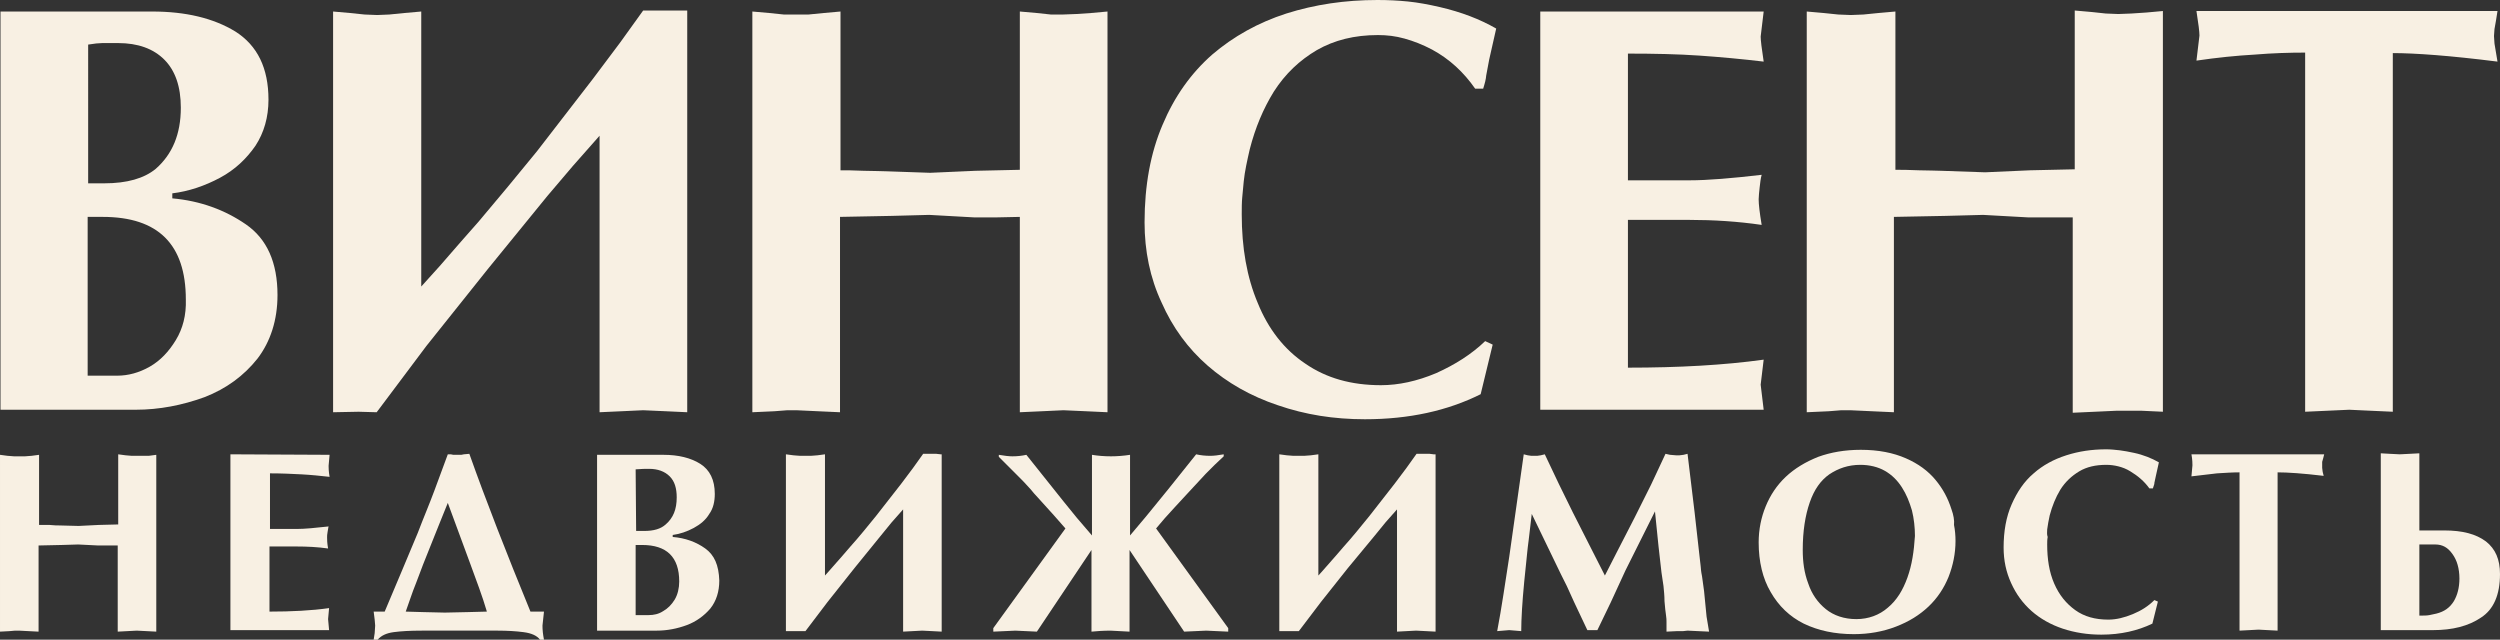 <?xml version="1.0" encoding="UTF-8"?> <svg xmlns="http://www.w3.org/2000/svg" id="Layer_1" data-name="Layer 1" viewBox="0 0 499.1 127.7"><rect x="0" y="0" width="499.1" height="127.7" fill="#333333" stroke="none"/><defs><style> .cls-1 { fill: #f8f0e3; } </style></defs><path class="cls-1" d="M351.5,76.8l.6-5c-7.9,1.1-17,1.6-27.1,1.6v-29.5h12.3c4.8,0,9.6.3,14.4,1-.4-2.4-.6-4.1-.6-5.1,0-.6.1-1.4.2-2.4.1-.9.2-1.8.4-2.5-6,.7-10.8,1.1-14.4,1.1h-12.3V10.7c5.2,0,10,.1,14.3.4,4.3.3,8.6.7,12.8,1.2-.4-2.6-.6-4.3-.6-5l.6-5h-44.6v79.5h44.6l-.6-5Z"></path><path class="cls-1" d="M35.1,67.9c-1.4,2.3-3.1,4.1-5.2,5.3-2.1,1.2-4.3,1.8-6.5,1.8h-5.9v-31.7h3c11.1,0,16.6,5.5,16.6,16.5.1,3.1-.6,5.8-2,8.1ZM17.6,8.9c1.2-.2,2.2-.3,2.8-.3h3.2c3.9,0,7,1.1,9.2,3.3,2.2,2.2,3.3,5.4,3.3,9.6,0,5.3-1.7,9.3-5,12.2-2.3,1.9-5.7,2.9-10.3,2.9h-3.2V8.9ZM51.4,71.6c2.6-3.4,4-7.7,4-12.7,0-6.5-2.1-11.2-6.3-14.1-4.2-2.9-9.1-4.7-14.7-5.2v-1c3.3-.4,6.5-1.5,9.5-3.1s5.3-3.8,7.1-6.4c1.7-2.6,2.6-5.7,2.6-9.2,0-6.3-2.2-10.8-6.6-13.6-4.4-2.7-10-4-16.6-4H.1v79.5h27c4.7,0,9.3-.9,13.7-2.5,4.4-1.7,7.9-4.3,10.6-7.7Z"></path><path class="cls-1" d="M203.6,43.3v39l4.4-.2,4.3-.2,4.5.2,4.3.2V2.3l-3.3.3-3,.2-2.6.1h-2.4l-2.8-.3-3.4-.3v31.6l-8.9.2-9,.4-8.7-.3c-1,0-2.5-.1-4.5-.1-2.1-.1-3.6-.1-4.7-.1V2.3l-3.4.3-3,.3h-4.9l-2.9-.3-3.4-.3v80l4.4-.2,2.6-.2h1.8l4.3.2,4.4.2v-39l10.3-.2,7.5-.2,9,.5h4.4l4.7-.1Z"></path><path class="cls-1" d="M498,8.7l-.1-1.5.1-1.4.3-1.7.3-1.9h-60.1c.4,2.5.6,4.2.6,4.9l-.6,5c4.1-.6,8-1,11.6-1.2,3.6-.3,7-.4,10.1-.4v71.7l4.4-.2,4.4-.2,4.3.2,4.4.2V10.6c4.4,0,11.4.5,20.9,1.7l-.3-1.8-.3-1.8Z"></path><path class="cls-1" d="M298,68.8l-1.5-.7c-2.7,2.6-6,4.7-9.8,6.4-3.8,1.6-7.5,2.4-11,2.4-5.9,0-10.9-1.4-15.1-4.3-4.2-2.8-7.4-6.9-9.5-12.1-2.2-5.2-3.2-11.1-3.2-17.7,0-1.2,0-2.4.1-3.4.1-1.1.2-2.1.3-3.2.2-2,.7-4.2,1.2-6.4,1.1-4.3,2.7-8.1,4.8-11.5,2.3-3.6,5.2-6.3,8.6-8.3,3.5-2,7.5-3,12.2-3,1.8,0,3.5.2,5.3.7,1.8.5,3.6,1.2,5.5,2.2,3.5,1.9,6.3,4.5,8.6,7.8h1.6c.1-.4.3-.9.4-1.4.1-.5.2-.9.2-1.2l.6-3.2,1.4-6.2c-3.3-1.9-7-3.3-11.3-4.3-2.2-.5-4.3-.9-6.3-1.1-2-.2-4-.3-6.1-.3-6.5,0-12.5.9-18.2,2.7-5.6,1.8-10.6,4.6-14.8,8.2-4.2,3.7-7.5,8.3-9.9,14-2.4,5.6-3.6,12.1-3.6,19.5,0,5.7,1.1,11.1,3.4,16,2.2,5,5.3,9.2,9.2,12.6,3.9,3.4,8.6,6.1,14,7.9,5.5,1.9,11.2,2.8,17.4,2.8,8.8,0,16.5-1.7,23.1-5l2.4-9.9Z"></path><path class="cls-1" d="M134.4,2.1h-6l-4.6,6.4-5.4,7.2-11.2,14.5c-3.9,4.8-7.8,9.5-11.7,14.1-2.1,2.4-4.7,5.3-7.7,8.8-1.7,1.9-3,3.3-3.7,4.1V2.3l-3.4.3-3,.3-2.4.1-2.5-.1-2.9-.3-3.4-.3v80l5.1-.1,3.6.1,9.9-13.2,12.3-15.4,11.9-14.6,5.1-6,5.3-6v55.2l4.4-.2,4.3-.2,4.5.2,4.3.2V2.1h-2.8Z"></path><path class="cls-1" d="M427.5,82l4.3.2V2.2l-3.3.3-3,.2-2.6.1-2.5-.1-2.8-.3-3.4-.3v31.7l-8.9.2-9,.4-8.7-.3c-1,0-2.5-.1-4.5-.1-2-.1-3.6-.1-4.7-.1V2.3l-3.4.3-3,.3-2.5.1-2.5-.1-2.9-.3-3.4-.3v80l4.4-.2,2.5-.2h1.8l4.3.2,4.4.2v-39l10.3-.2,7.5-.2,9,.5h8.9v39l4.4-.2,4.3-.2h5Z"></path><path class="cls-1" d="M340.2,118l-.4-2.9c-.1-.6-.2-1-.2-1.2s-.1-1.1-.3-2.8l-1-8.9-1.4-11.6-.8.2-.8.1h-.7l-1.2-.1-.9-.2-1.4,3-1.5,3.2-3.3,6.6-3.6,7-2.3,4.5-3-5.9-3.4-6.7-2.8-5.7-2.8-5.9-.8.2-.7.1h-1.2l-.7-.1-.8-.2-2.9,20.5c-.8,5.1-1.5,10.1-2.4,14.8l1.2-.1,1.2-.1,1.2.1,1.2.1c0-2.4.2-5.8.6-9.9.1-.8.2-2.1.4-3.9.1-.8.2-2.3.5-4.5.4-3.3.6-5,.6-5.1l2.9,6,2.9,6,1.2,2.4,1.5,3.3,2.6,5.5h2l2.7-5.6,2.9-6.3,3.1-6.2,2.8-5.6.7,6.9.6,5.3.4,2.7c.1,1,.2,2,.2,3,.1,1.2.2,2.2.3,2.8.1.6.1,1,.1,1.3v2l2.1-.1h1.2l.9-.1,2.1.1,2.2.1-.5-3-.5-5.1Z"></path><path class="cls-1" d="M463.8,91.5l.2-.8h-26.5c.2,1.1.2,1.9.2,2.2l-.2,2.2c1.8-.2,3.5-.4,5.1-.6,1.6-.1,3.1-.2,4.5-.2v31.6l1.9-.1,1.9-.1,1.9.1,1.9.1v-31.6c2,0,5,.2,9.2.7l-.2-.8-.1-.8v-1.2l.2-.7Z"></path><path class="cls-1" d="M93.4,122.2l-4.6.1-4.3-.1-3.5-.1c.6-1.6,1.2-3.6,2.1-5.8.9-2.4,1.8-4.8,2.8-7.2,1.1-2.8,2.3-5.7,3.5-8.7l4.5,12.2c1.2,3.3,2.4,6.4,3.3,9.5l-3.8.1ZM105.9,122.1c-4.8-11.7-8.9-22.2-12.2-31.5l-1.1.1-.5.1h-1.6l-.5-.1h-.6l-2.7,7.3c-1,2.7-2.2,5.5-3.3,8.4l-3.1,7.4-3.5,8.3h-2.2l.2,1.6.1,1.2-.1,1.5-.2,1.3h.8c.7-.8,1.7-1.3,3.2-1.5,1.5-.2,3.3-.3,5.6-.3h15.2c1.8,0,3.6.1,5.1.3,1.6.2,2.7.7,3.3,1.5h.8c-.2-1-.3-1.9-.3-2.8l.3-2.8h-2.7Z"></path><path class="cls-1" d="M380.8,115.3c-.9,2.5-2.1,4.5-3.9,6-1.7,1.5-3.9,2.3-6.3,2.3s-4.5-.7-6.1-2c-1.6-1.3-2.8-3-3.5-5.1-.8-2.1-1.1-4.3-1.1-6.7,0-3.8.5-6.9,1.4-9.5.9-2.6,2.2-4.4,3.9-5.6,1.8-1.2,3.8-1.9,6.2-1.9,1.8,0,3.5.4,4.9,1.2,1.4.8,2.5,1.9,3.4,3.3.9,1.4,1.5,2.9,2,4.6.4,1.6.6,3.4.6,5.1-.2,3.1-.6,5.8-1.5,8.3ZM389.6,101.7c-.7-2.2-1.7-4.1-3.2-5.9-1.5-1.8-3.4-3.2-5.9-4.3s-5.5-1.7-9-1.7c-3.2,0-6,.5-8.5,1.4-2.5,1-4.7,2.3-6.5,4-1.8,1.7-3.1,3.7-4,5.9-.9,2.2-1.4,4.6-1.4,7.2,0,3.8.8,7.2,2.4,9.9,1.6,2.8,3.8,4.9,6.6,6.3,2.9,1.4,6.2,2.1,10,2.1,3,0,5.8-.5,8.4-1.5s4.7-2.3,6.5-4c1.8-1.7,3.1-3.7,4-5.9.9-2.3,1.4-4.7,1.4-7.2,0-1.1-.1-2.2-.3-3.2.1-.9-.1-2-.5-3.1Z"></path><path class="cls-1" d="M489.9,120c-.8,1.3-1.9,2.1-3.5,2.5-.4.1-.9.2-1.4.3-.5.1-1.2.1-2,.1v-14.2h3.2c1.4,0,2.5.6,3.4,1.9.9,1.2,1.4,2.9,1.4,4.9,0,1.8-.4,3.3-1.1,4.5ZM488,105.9h-5v-15.4l-1.9.1-2,.1-2-.1-1.8-.1v35.3h10.4c3.9,0,7.1-.8,9.6-2.5,2.5-1.6,3.8-4.5,3.8-8.7,0-2.9-.9-5-2.8-6.5-2-1.5-4.7-2.2-8.3-2.2Z"></path><path class="cls-1" d="M408.7,105.7c.1-.9.3-1.8.5-2.8.5-1.9,1.2-3.6,2.1-5.1,1-1.6,2.3-2.8,3.8-3.7s3.3-1.3,5.4-1.3c.8,0,1.6.1,2.4.3s1.6.5,2.4,1c1.5.9,2.8,2,3.8,3.4h.7c.1-.2.1-.4.2-.6.1-.2.1-.4.1-.5l.3-1.4.6-2.7c-1.4-.8-3.1-1.5-5-1.9-1-.2-1.9-.4-2.8-.5-.9-.1-1.8-.2-2.7-.2-2.9,0-5.5.4-8,1.2-2.5.8-4.7,2-6.5,3.6-1.9,1.6-3.3,3.7-4.4,6.2s-1.6,5.4-1.6,8.6c0,2.6.5,4.9,1.5,7.1,1,2.2,2.3,4,4.1,5.6,1.7,1.5,3.8,2.7,6.2,3.5,2.4.8,5,1.2,7.7,1.2,3.9,0,7.3-.8,10.2-2.2l1.1-4.4-.7-.3c-1.2,1.2-2.6,2.1-4.3,2.8-1.7.7-3.3,1.1-4.9,1.1-2.6,0-4.8-.6-6.6-1.9-1.8-1.3-3.2-3-4.2-5.3s-1.4-4.9-1.4-7.8c0-.5,0-1,.1-1.5-.2-.5-.1-1-.1-1.5Z"></path><path class="cls-1" d="M134.7,119.7c-.6,1-1.4,1.8-2.3,2.3-.9.6-1.9.8-2.9.8h-2.6v-14h1.3c4.9,0,7.4,2.4,7.4,7.3,0,1.3-.3,2.6-.9,3.6ZM126.9,93.7c1.1-.1,2-.1,2.7-.1,1.7,0,3.1.5,4.1,1.5s1.4,2.4,1.4,4.2c0,2.4-.7,4.1-2.2,5.4-1,.9-2.4,1.3-4.3,1.3h-1.6l-.1-12.3ZM140.8,109.5c-1.8-1.3-4-2.1-6.5-2.3v-.4c1.5-.2,2.9-.7,4.2-1.4,1.3-.7,2.4-1.6,3.1-2.8.8-1.1,1.1-2.5,1.1-4,0-2.8-1-4.8-2.9-6-1.9-1.2-4.4-1.8-7.3-1.8h-13.3v35.1h11.9c2.1,0,4.1-.4,6-1.1,1.9-.7,3.5-1.9,4.7-3.3,1.2-1.5,1.8-3.4,1.8-5.6-.1-3.1-1-5.1-2.8-6.4Z"></path><path class="cls-1" d="M186.9,90.6h-2.6l-2,2.8-2.4,3.2-5,6.4c-1.7,2.1-3.4,4.2-5.2,6.2-.9,1.1-2.1,2.4-3.4,3.9-.8.9-1.3,1.5-1.6,1.8v-24.2l-1.5.2-1.3.1h-2.2l-1.3-.1-1.5-.2v35.3h3.9l4.4-5.8,5.4-6.8,5.2-6.4,2.2-2.7,2.3-2.6v24.4l1.9-.1,1.9-.1,2,.1,1.9.1v-35.4h-.2l-.9-.1Z"></path><path class="cls-1" d="M285.4,90.6h-2.6l-2,2.8-2.4,3.2-5,6.4c-1.7,2.1-3.4,4.2-5.2,6.2-.9,1.1-2.1,2.4-3.4,3.9-.8.9-1.3,1.5-1.6,1.8v-24.2l-1.5.2-1.3.1h-2.2l-1.3-.1-1.5-.2v35.3h3.9l4.4-5.8,5.4-6.8,5.3-6.4,2.2-2.7,2.3-2.6v24.4l1.9-.1,1.9-.1,2,.1,1.9.1v-35.4h-.4l-.8-.1Z"></path><path class="cls-1" d="M28.5,91h-2.2l-1.2-.1-1.5-.2v14l-3.9.1-4,.2-3.8-.1c-.4,0-1.1,0-2-.1h-2.1v-14l-1.5.2-1.3.1h-2.2l-1.3-.1-1.5-.2v35.3l1.9-.1,1.1-.1h.8l1.9.1,2,.1v-17.2l4.6-.1,3.3-.1,4,.2h3.9v17.2l1.9-.1,1.9-.1,2,.1,1.9.1v-35.3l-1.5.2h-1.2Z"></path><path class="cls-1" d="M46,90.7v35.1h19.7l-.2-2.2.2-2.2c-3.5.5-7.5.7-11.9.7v-13h5.4c2.1,0,4.2.1,6.3.4-.2-1.1-.2-1.8-.2-2.2,0-.3,0-.6.1-1.1.1-.4.1-.8.2-1.1-2.7.3-4.8.5-6.3.5h-5.4v-11.1c2.3,0,4.4.1,6.3.2,1.9.1,3.8.3,5.6.5-.2-1.1-.2-1.9-.2-2.2l.2-2.2-19.8-.1Z"></path><path class="cls-1" d="M232.5,103.5l2-2.2,2.4-2.6,3.8-4.1c.6-.6,1.2-1.2,1.8-1.8.6-.6,1.2-1.1,1.8-1.7v-.4c-1.1.2-2,.3-2.7.3-1,0-1.9-.1-2.8-.3l-5.6,7-4.4,5.4-3.2,3.8v-16.1c-1.3.2-2.6.3-3.8.3-1.3,0-2.6-.1-3.8-.3v16.1l-3-3.5-2.6-3.2-7.5-9.4c-.9.2-1.8.3-2.8.3-.6,0-1.6-.1-2.7-.3v.4l3.6,3.6c1,1,1.8,1.8,2.4,2.5.5.5.9,1.1,1.4,1.6,2.9,3.2,4.9,5.4,5.9,6.6l-14.4,19.9v.7l2.2-.1,2.2-.1,2.2.1,2.1.1,10.9-16.3v16.3c1.1-.1,2.3-.2,3.8-.2l1.9.1,1.9.1v-16.3l10.9,16.3,2.2-.1,2.2-.1,2.2.1,2.2.1v-.7l-14.4-19.9,1.7-2Z"></path></svg> 
